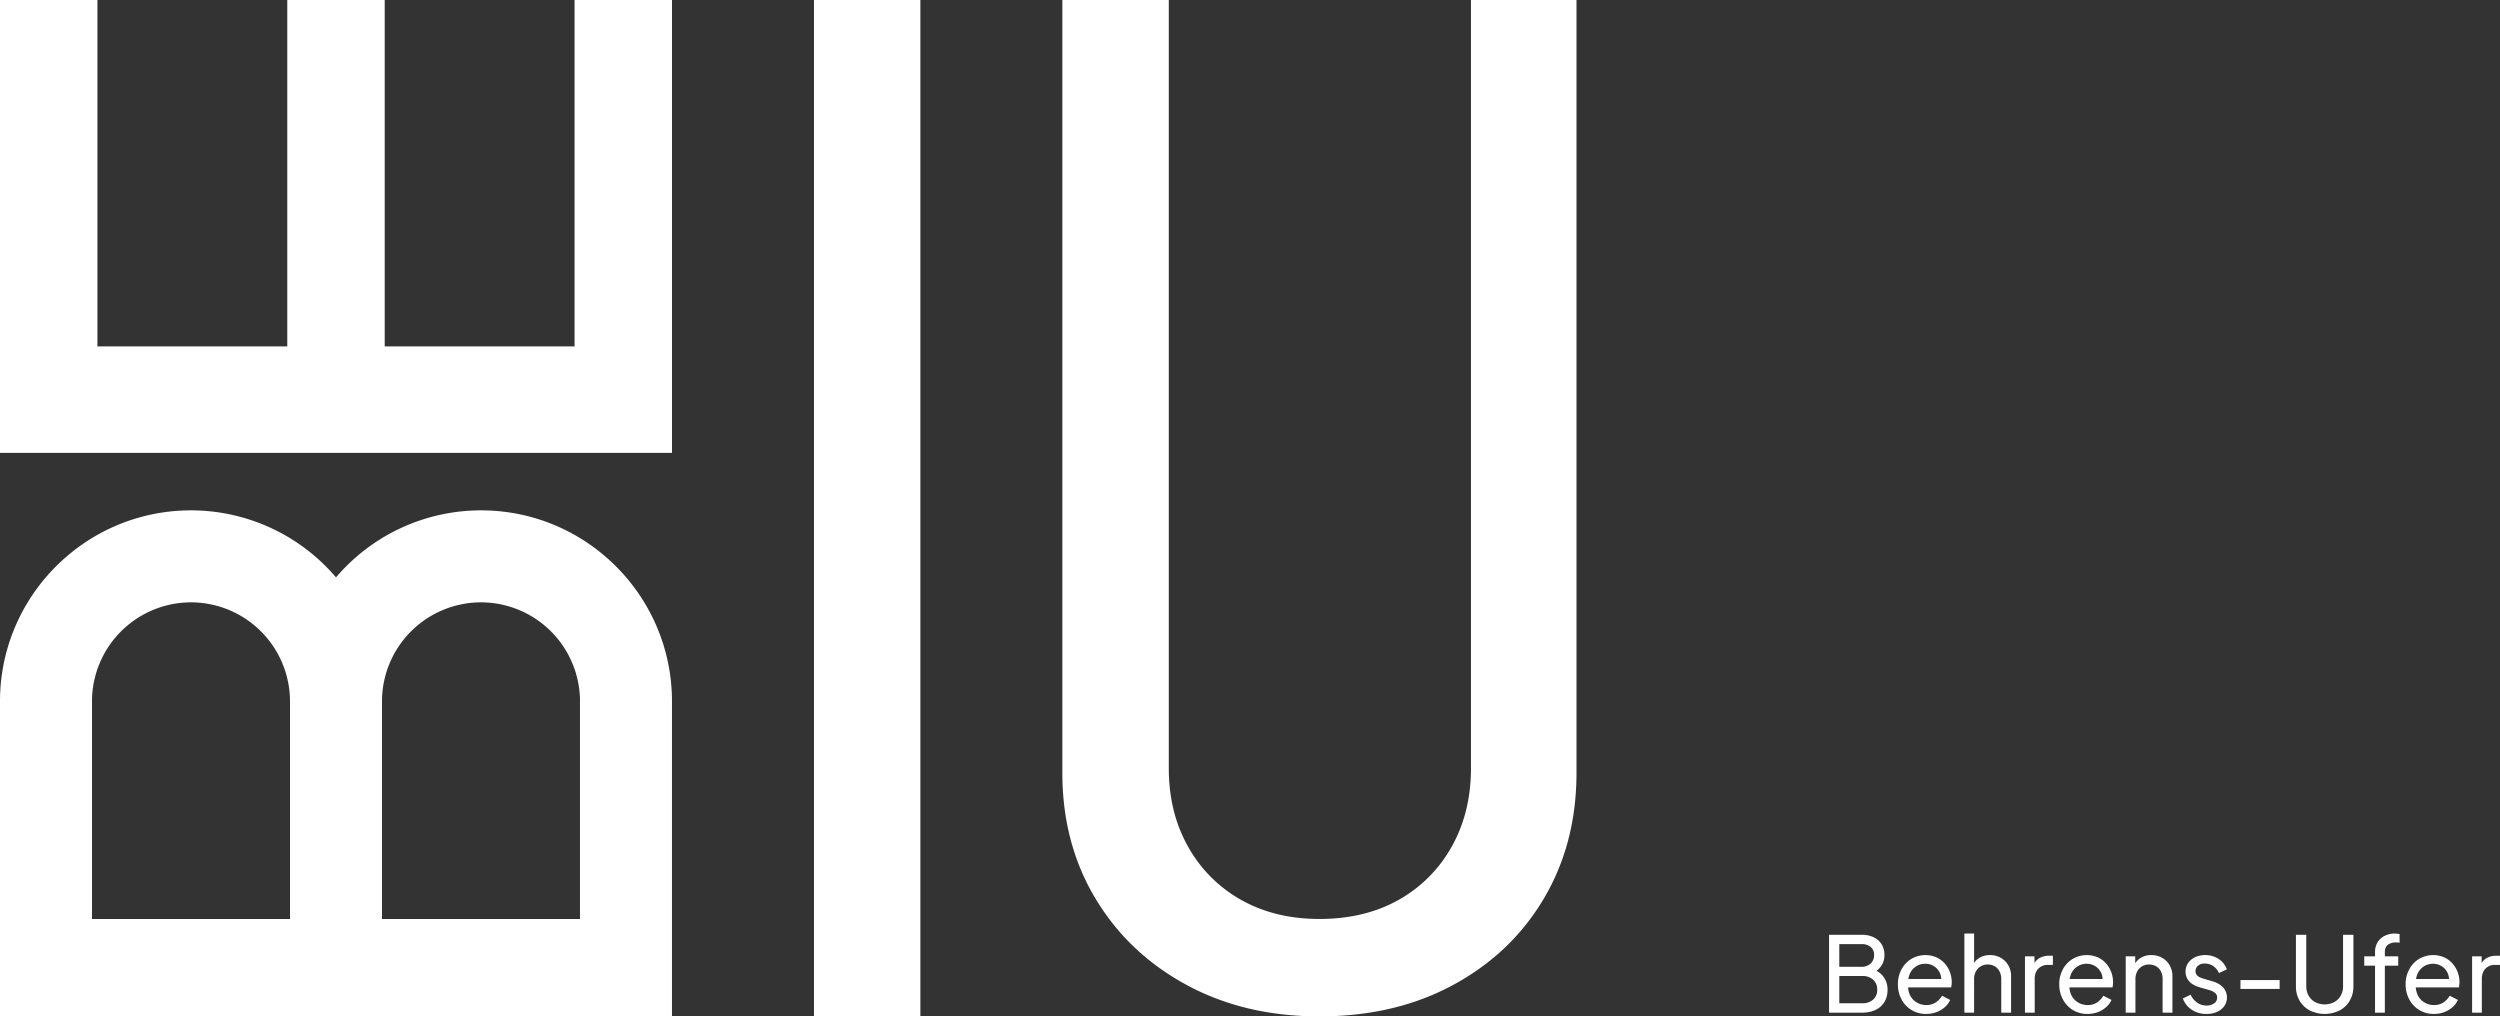 <svg xmlns="http://www.w3.org/2000/svg" xmlns:xlink="http://www.w3.org/1999/xlink" width="1818.396" height="739.293" viewBox="0 0 1818.396 739.293"><rect x="0" y="0" width="1818.396" height="739.293" fill="#333333" stroke="none"/><defs><clipPath id="clip-path"><path id="Pfad_8930" data-name="Pfad 8930" d="M0,595.636H1818.4V-143.657H0Z" transform="translate(0 143.657)" fill="#fff"></path></clipPath></defs><g id="Gruppe_3037" data-name="Gruppe 3037" transform="translate(0 143.657)"><path id="Pfad_8928" data-name="Pfad 8928" d="M115.045,595.636h77.4V-143.657h-77.4Z" transform="translate(477.004 0)" fill="#fff"></path><g id="Gruppe_3032" data-name="Gruppe 3032" transform="translate(0 -143.657)" clip-path="url(#clip-path)"><g id="Gruppe_3031" data-name="Gruppe 3031" transform="translate(772.72 0.01)"><path id="Pfad_8929" data-name="Pfad 8929" d="M150.645,595.619q-54.468,0-96.775-22.968Q11.56,549.71-12.388,509.677q-23.961-40.017-23.945-91.2V-143.653H41.082V415.2q0,32.159,14.1,57.087a99.781,99.781,0,0,0,38.715,38.7q24.6,13.779,56.748,13.766,32.8,0,57.4-13.766a99.76,99.76,0,0,0,38.72-38.7q14.088-24.926,14.1-57.087v-558.85h76.756V418.481q0,51.172-23.611,91.2t-65.939,62.974q-42.317,22.965-97.429,22.968" transform="translate(36.333 143.653)" fill="#fff"></path></g></g><g id="Gruppe_3033" data-name="Gruppe 3033" transform="translate(0 -143.648)"><path id="Pfad_8931" data-name="Pfad 8931" d="M336.7,0V251.949H198.614V0H127.746V251.949H-10.338L-10.348,0H-81.207V329.369H407.577V0Z" transform="translate(81.207)" fill="#fff"></path></g><g id="Gruppe_3036" data-name="Gruppe 3036" transform="translate(0 -143.657)" clip-path="url(#clip-path)"><g id="Gruppe_3034" data-name="Gruppe 3034" transform="translate(-0.002 371.217)"><path id="Pfad_8932" data-name="Pfad 8932" d="M393.793,111.928C393.793,35.326,331.482-27,254.88-27a138.557,138.557,0,0,0-105.462,48.75A138.566,138.566,0,0,0,43.957-27c-76.6,0-138.933,62.321-138.933,138.923V341.069h47.958v.01H335.141v-.01h58.652ZM254.88,39.911A72.093,72.093,0,0,1,326.9,111.928h-.026V270.21H182.88V111.928h-.01A72.089,72.089,0,0,1,254.88,39.911m-210.924,0a72.1,72.1,0,0,1,72.006,72.016V270.21H-28.049V111.928h-.015A72.1,72.1,0,0,1,43.957,39.911" transform="translate(94.976 26.995)" fill="#fff"></path></g><g id="Gruppe_3035" data-name="Gruppe 3035" transform="translate(1330.38 679.037)"><path id="Pfad_8933" data-name="Pfad 8933" d="M19.226,46.355q8.661,0,13.679-4.482t5.018-12.315a16.043,16.043,0,0,0-1.215-6.2A14.88,14.88,0,0,0,33.1,18.195a17.9,17.9,0,0,0-6.042-3.608l.077,2.81a14.318,14.318,0,0,0,6.345-5.28,13.711,13.711,0,0,0,2.167-7.565A14.838,14.838,0,0,0,33.63-3.317a13.5,13.5,0,0,0-5.7-5.126,19.556,19.556,0,0,0-8.779-1.827H-4.637V46.355ZM2.81,19.677H19.53a11.3,11.3,0,0,1,7.9,2.7A9.341,9.341,0,0,1,30.4,29.635a9.215,9.215,0,0,1-2.964,7.22,11.382,11.382,0,0,1-7.9,2.661H2.81Zm0-23.184H19a10.119,10.119,0,0,1,6.613,2.053,7.218,7.218,0,0,1,2.506,5.928,8.081,8.081,0,0,1-2.506,6.119A9.189,9.189,0,0,1,19,12.987H2.81ZM73.684,45.9a19.363,19.363,0,0,0,6.006-3.685,15.025,15.025,0,0,0,3.762-5.131L77.523,34.04a14.977,14.977,0,0,1-4.565,4.868,12.064,12.064,0,0,1-6.911,1.9,13.292,13.292,0,0,1-6.881-1.863A12.451,12.451,0,0,1,54.3,33.7a14.914,14.914,0,0,1-1.41-7.869,15.824,15.824,0,0,1,1.333-8.018,12.109,12.109,0,0,1,11.136-7.03A11.488,11.488,0,0,1,76,17.551a11.691,11.691,0,0,1,.762,7.066l3.345-2.738H50.613v6.083H84.208c.1-.607.19-1.256.268-1.94a16.661,16.661,0,0,0,.113-1.863,20.691,20.691,0,0,0-1.328-7.333,20.087,20.087,0,0,0-3.8-6.309,18.174,18.174,0,0,0-6-4.405A20.329,20.329,0,0,0,55.214,7.249a19.925,19.925,0,0,0-7.143,7.565A22.391,22.391,0,0,0,45.446,25.76a22.634,22.634,0,0,0,2.661,10.982A19.729,19.729,0,0,0,65.969,47.266,20.735,20.735,0,0,0,73.684,45.9m27.172.458V22.111a11.887,11.887,0,0,1,1.292-5.738,9.33,9.33,0,0,1,3.571-3.726,9.926,9.926,0,0,1,5.09-1.333,9.682,9.682,0,0,1,5.095,1.333,9.327,9.327,0,0,1,3.458,3.685,12.221,12.221,0,0,1,1.256,5.779V46.355h7.143V19.831a15.6,15.6,0,0,0-2.012-7.9,14.566,14.566,0,0,0-5.476-5.476,15.56,15.56,0,0,0-7.863-1.976,14.438,14.438,0,0,0-7.946,2.167,12.293,12.293,0,0,0-4.9,6.042l1.292.684V-11.18H93.785V46.355Zm44.083,0v-24.4q0-4.94,2.655-7.637a9.379,9.379,0,0,1,6.994-2.7h3.571V4.933h-2.506a14.25,14.25,0,0,0-7.22,1.709,10.35,10.35,0,0,0-4.41,5.208l.762,1.065V5.386h-6.917V46.355Zm46.095-.458a19.363,19.363,0,0,0,6.006-3.685,15.025,15.025,0,0,0,3.762-5.131l-5.928-3.041a15.017,15.017,0,0,1-4.56,4.868,12.093,12.093,0,0,1-6.917,1.9,13.292,13.292,0,0,1-6.881-1.863,12.451,12.451,0,0,1-4.863-5.244,14.863,14.863,0,0,1-1.4-7.869,15.77,15.77,0,0,1,1.328-8.018,12.124,12.124,0,0,1,11.136-7.03,11.488,11.488,0,0,1,10.637,6.767,11.691,11.691,0,0,1,.762,7.066l3.345-2.738H167.963v6.083h33.595c.1-.607.19-1.256.268-1.94a16.658,16.658,0,0,0,.113-1.863,20.69,20.69,0,0,0-1.328-7.333,20.087,20.087,0,0,0-3.8-6.309,18.174,18.174,0,0,0-6-4.405,20.329,20.329,0,0,0-18.243,1.137,19.925,19.925,0,0,0-7.143,7.565A22.391,22.391,0,0,0,162.8,25.76a22.634,22.634,0,0,0,2.661,10.982,19.729,19.729,0,0,0,17.863,10.524,20.735,20.735,0,0,0,7.714-1.369m27.172.458V22.111a11.887,11.887,0,0,1,1.292-5.738,9.383,9.383,0,0,1,3.535-3.726,10.532,10.532,0,0,1,10.256,0,8.946,8.946,0,0,1,3.458,3.685,12.48,12.48,0,0,1,1.22,5.779V46.355h7.143V19.831a15.6,15.6,0,0,0-2.012-7.9,14.566,14.566,0,0,0-5.476-5.476,15.56,15.56,0,0,0-7.863-1.976,14.438,14.438,0,0,0-7.946,2.167,12.321,12.321,0,0,0-4.9,6.042l1.137.684V5.386h-6.917V46.355Zm59.434-.607a12.547,12.547,0,0,0,5.244-4.256,10.958,10.958,0,0,0-.875-13.452,16.381,16.381,0,0,0-7.791-4.488l-6.685-1.976a23.491,23.491,0,0,1-2.511-.947,5.939,5.939,0,0,1-2.2-1.673,4.326,4.326,0,0,1-.911-2.851,4.942,4.942,0,0,1,1.822-3.916,7.38,7.38,0,0,1,4.94-1.554,10.715,10.715,0,0,1,6.16,1.858,11.411,11.411,0,0,1,4.1,5.059l5.774-2.661a14.974,14.974,0,0,0-6.114-7.678,17.636,17.636,0,0,0-9.69-2.738A16.839,16.839,0,0,0,261.639,6a12.482,12.482,0,0,0-5.09,4.215,10.881,10.881,0,0,0-1.863,6.35,10.28,10.28,0,0,0,2.542,6.917q2.547,2.964,8.1,4.56l6.16,1.745a16.663,16.663,0,0,1,2.661.952,7.609,7.609,0,0,1,2.47,1.75,4.108,4.108,0,0,1,1.024,2.923,4.944,4.944,0,0,1-2.2,4.184,9.249,9.249,0,0,1-5.548,1.6,11.523,11.523,0,0,1-6.767-2.131,14.522,14.522,0,0,1-4.786-5.774l-5.625,2.733a16.4,16.4,0,0,0,6.459,8.208,18.867,18.867,0,0,0,10.72,3.041,18.564,18.564,0,0,0,7.75-1.518m45.452-23.107h-28.5V29.1h28.5Zm0,6.459,43.7,15.583a18.7,18.7,0,0,0,7.333-7.107,20.14,20.14,0,0,0,2.625-10.3V-10.269h-7.529V27.123A13.623,13.623,0,0,1,367.513,34a12.067,12.067,0,0,1-4.714,4.673,15.287,15.287,0,0,1-13.905,0A12.1,12.1,0,0,1,344.18,34a13.623,13.623,0,0,1-1.709-6.881V-10.269h-7.524V27.278a20.138,20.138,0,0,0,2.619,10.3,18.609,18.609,0,0,0,7.375,7.107,24.394,24.394,0,0,0,21.851,0m32.833,1.673v-34.2h9.726V5.386h-9.726V2.5q0-3.875,2.244-5.548a9.357,9.357,0,0,1,5.738-1.673c.3,0,.731.015,1.292.041a7.31,7.31,0,0,1,1.441.19V-10.8a16.13,16.13,0,0,0-1.709-.268,16.731,16.731,0,0,0-1.863-.113,15.952,15.952,0,0,0-7.179,1.6,12.674,12.674,0,0,0-5.172,4.637A13.579,13.579,0,0,0,392.483,2.5V5.386H384.65v6.767h7.833v34.2Zm43.362-.458a19.338,19.338,0,0,0,6-3.685,14.891,14.891,0,0,0,3.762-5.131l-5.928-3.041a14.962,14.962,0,0,1-4.56,4.868,12.07,12.07,0,0,1-6.917,1.9,13.287,13.287,0,0,1-6.875-1.863,12.451,12.451,0,0,1-4.863-5.244,14.914,14.914,0,0,1-1.41-7.869,15.823,15.823,0,0,1,1.333-8.018,12.109,12.109,0,0,1,11.131-7.03A11.488,11.488,0,0,1,445.3,17.551a11.729,11.729,0,0,1,.762,7.066l3.345-2.738H419.917v6.083h33.595c.1-.607.19-1.256.268-1.94a16.664,16.664,0,0,0,.113-1.863,20.69,20.69,0,0,0-1.328-7.333,20.088,20.088,0,0,0-3.8-6.309,18.142,18.142,0,0,0-6.006-4.405,20.318,20.318,0,0,0-18.238,1.137,19.977,19.977,0,0,0-7.148,7.565A22.445,22.445,0,0,0,414.75,25.76a22.634,22.634,0,0,0,2.661,10.982,19.729,19.729,0,0,0,17.863,10.524,20.755,20.755,0,0,0,7.714-1.369m27.172.458v-24.4q0-4.94,2.655-7.637a9.379,9.379,0,0,1,6.994-2.7h3.572V4.933h-2.506a14.25,14.25,0,0,0-7.22,1.709,10.35,10.35,0,0,0-4.41,5.208l.762,1.065V5.386h-6.917V46.355Z" transform="translate(4.637 11.18)" fill="#fff"></path></g></g></g></svg>